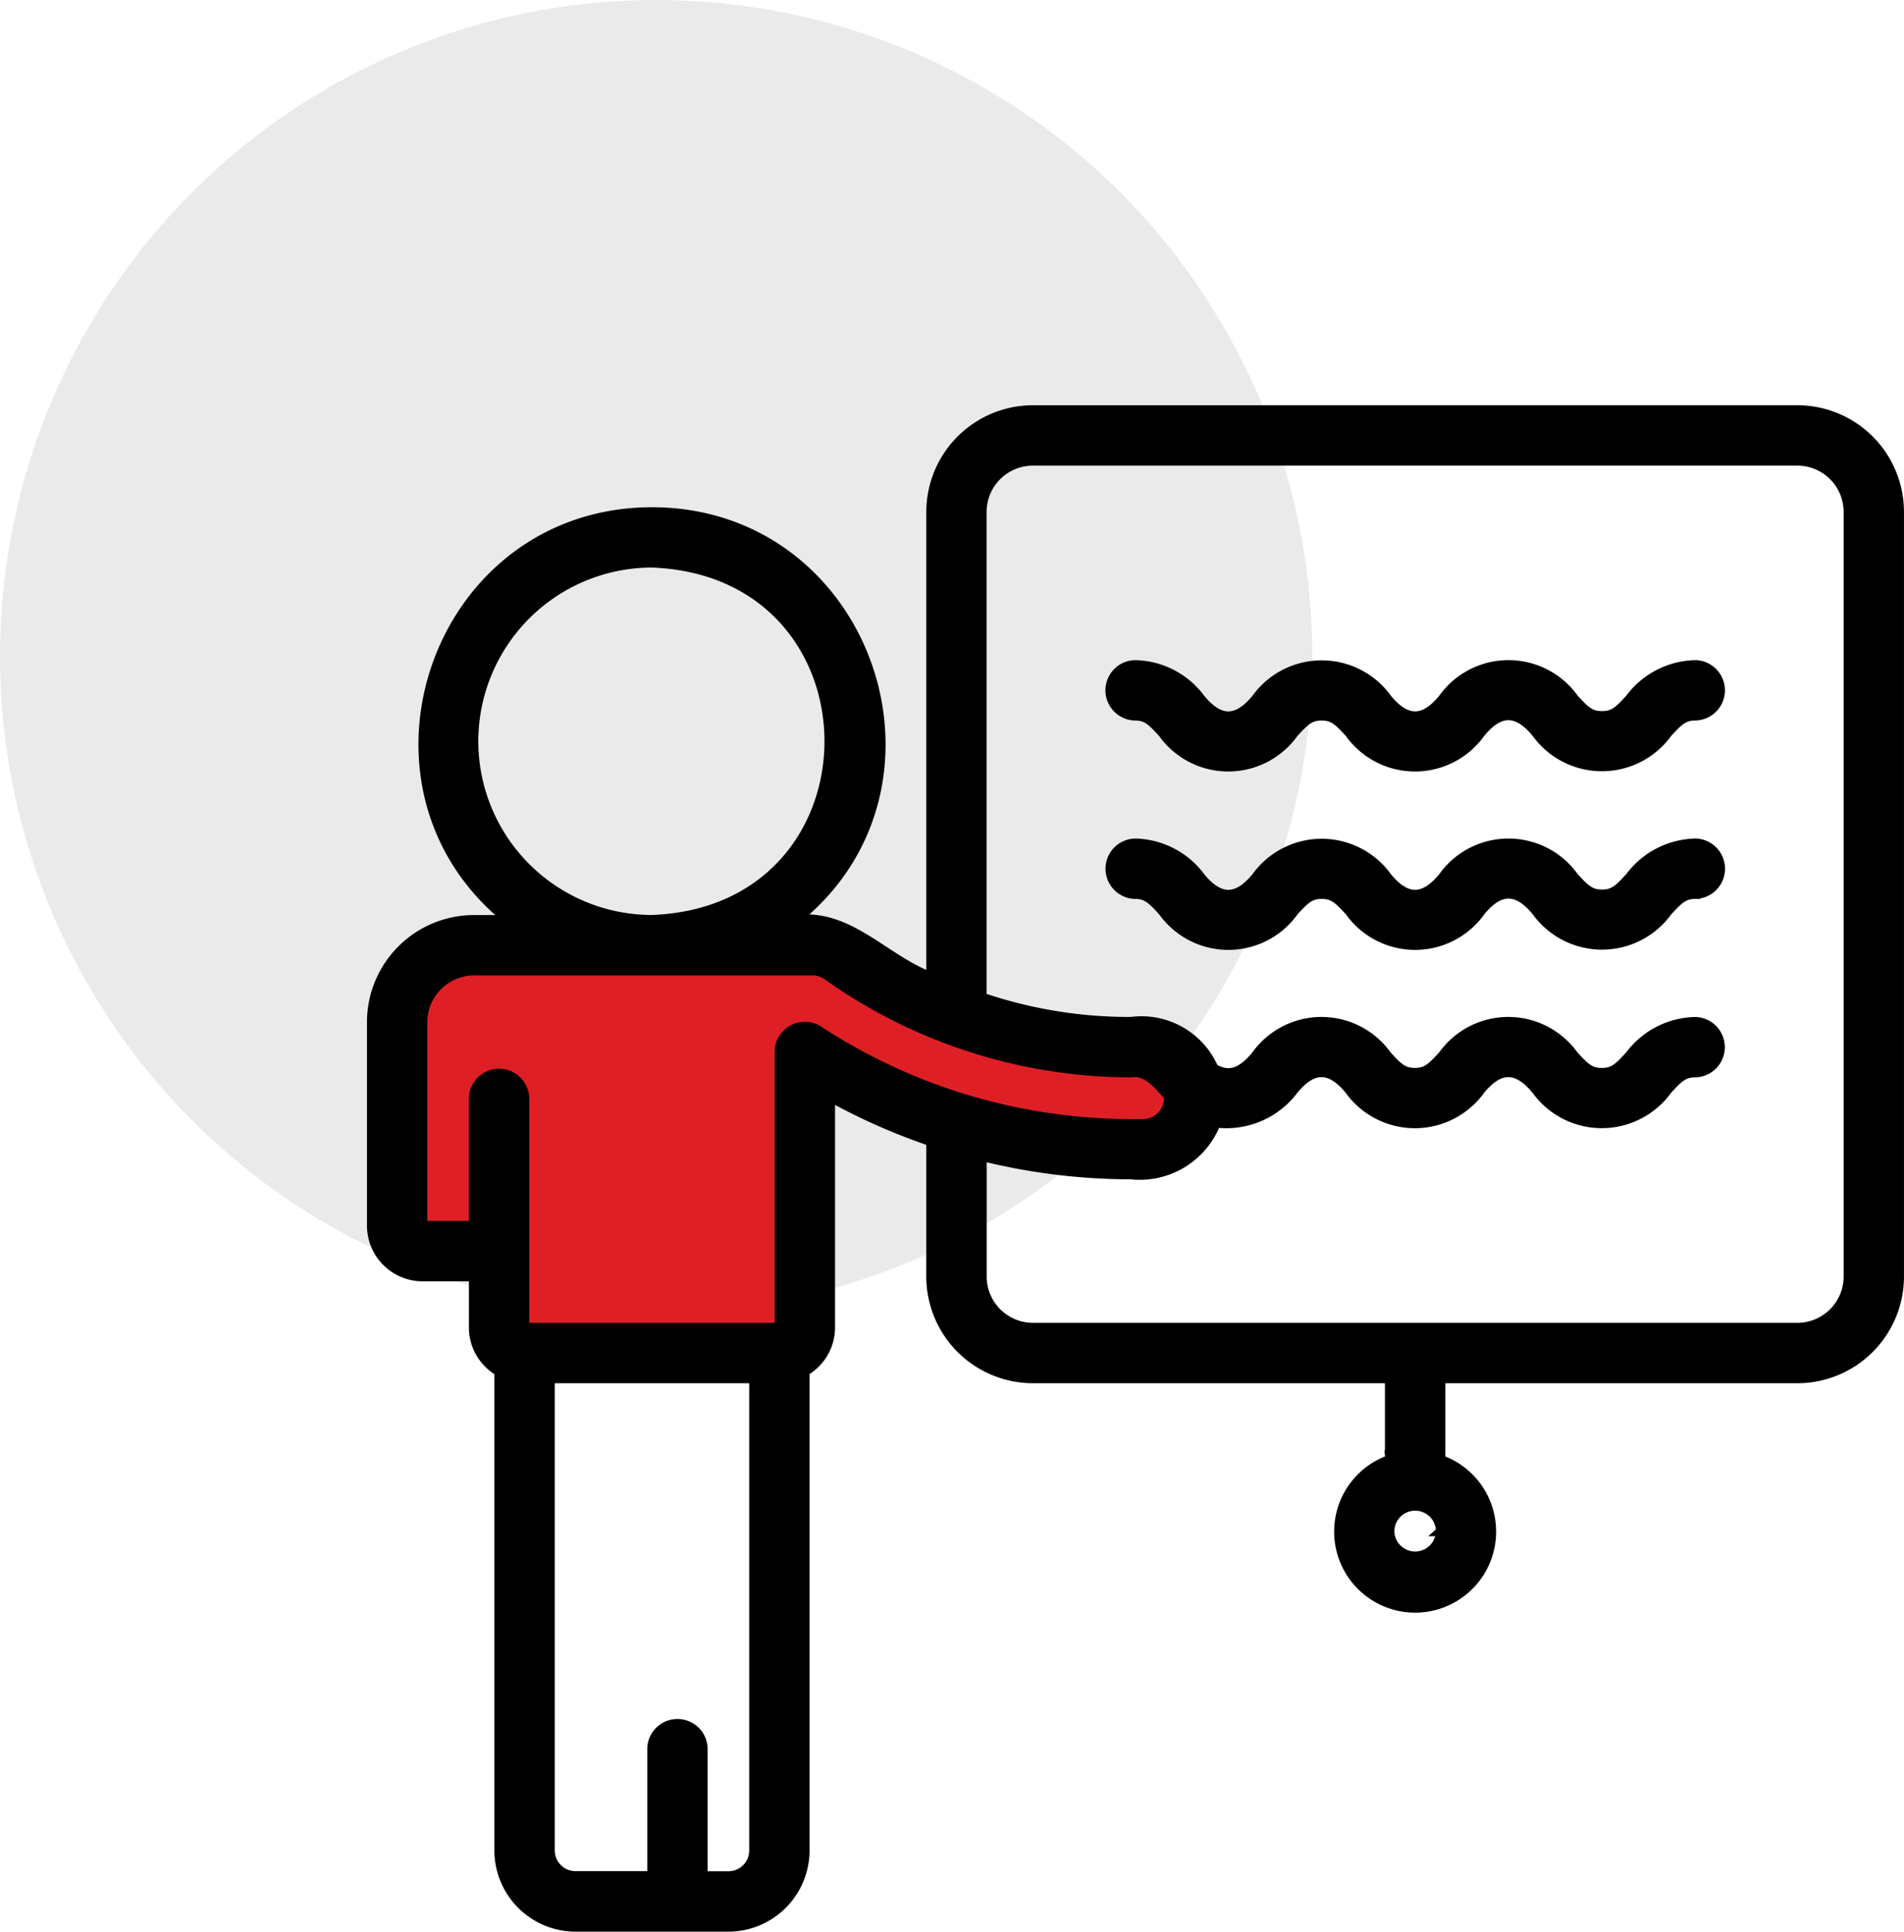 <svg xmlns="http://www.w3.org/2000/svg" width="80.965" height="82.115" viewBox="0 0 80.965 82.115">
  <g id="Group_68354" data-name="Group 68354" transform="translate(-803.195 -4659.772)">
    <circle id="Ellipse_197" data-name="Ellipse 197" cx="27.902" cy="27.902" r="27.902" transform="translate(803.195 4659.772)" fill="#eaeaea"/>
    <g id="Group_68344" data-name="Group 68344" transform="translate(2.533 -13)">
      <g id="c9da12c4bfd69c098a6fd2c9a2aa8415" transform="translate(847.852 4701.035)">
        <path id="Path_19170" data-name="Path 19170" d="M55.9,17.5a3.553,3.553,0,0,0-2.788,1.435c-.477.52-.691.732-1.19.732s-.712-.211-1.192-.732a3.419,3.419,0,0,0-5.57,0c-.815.991-1.56.991-2.374,0a3.43,3.43,0,0,0-5.567,0c-.815.993-1.559.991-2.373,0A3.543,3.543,0,0,0,32.057,17.5a1.084,1.084,0,0,0,0,2.167c.5,0,.709.211,1.187.731a3.419,3.419,0,0,0,5.57,0c.477-.52.689-.731,1.184-.731s.71.211,1.187.731a3.419,3.419,0,0,0,5.57,0c.814-.994,1.563-.991,2.376,0a3.439,3.439,0,0,0,5.575,0c.479-.52.693-.732,1.192-.732a1.084,1.084,0,0,0,0-2.167Zm0,7.585a3.553,3.553,0,0,0-2.788,1.435c-.477.52-.691.732-1.19.732s-.712-.211-1.192-.732a3.419,3.419,0,0,0-5.57,0c-.815.991-1.56.991-2.374,0a3.43,3.43,0,0,0-5.567,0c-.815.993-1.559.991-2.373,0a3.543,3.543,0,0,0-2.785-1.436,1.084,1.084,0,0,0,0,2.167c.5,0,.709.211,1.187.731a3.419,3.419,0,0,0,5.57,0c.477-.52.689-.731,1.184-.731s.71.211,1.187.731a3.419,3.419,0,0,0,5.57,0c.814-.994,1.563-.991,2.376,0a3.439,3.439,0,0,0,5.575,0c.479-.52.693-.732,1.192-.732a1.084,1.084,0,0,0,0-2.167Z" transform="translate(-30.989 -17.5)" stroke="#000" stroke-width="0.4"/>
      </g>
      <g id="Group_68345" data-name="Group 68345" transform="translate(816.467 4690.199)">
        <path id="Path_19171" data-name="Path 19171" d="M-13872.012,10847.227l-2.442,1.867v11.161h4.08v4.427h12.343l.446-1.185V10851.5l6.591,3.053,7.271,1.338,2.976-1.338v-2.043l-2.108-1.01-5.117-.4-5.142-2.008-3.813-1.867Z" transform="translate(13875.682 -10824.408)" fill="#df1f26"/>
        <path id="Path_19169" data-name="Path 19169" d="M62.651,7.5H30.144a4.339,4.339,0,0,0-4.334,4.334V31.6c-1.975-.734-3.489-2.718-5.749-2.427,7.089-5.667,3.072-17.328-6.116-17.337-9.189.01-13.2,11.672-6.116,17.337H6.359a4.355,4.355,0,0,0-4.334,4.334v8.669a2.169,2.169,0,0,0,2.167,2.167H6.359v2.167a2.16,2.16,0,0,0,1.084,1.866V68.738a3.255,3.255,0,0,0,3.251,3.251h6.5a3.255,3.255,0,0,0,3.251-3.251V48.374a2.16,2.16,0,0,0,1.084-1.866v-9.8a26.33,26.33,0,0,0,4.28,1.889v5.744a4.339,4.339,0,0,0,4.334,4.334h15.17v3.251a1.065,1.065,0,0,0,.038.187,3.244,3.244,0,1,0,2.091,0,1.064,1.064,0,0,0,.038-.187V48.676h15.17a4.339,4.339,0,0,0,4.334-4.334V11.834A4.339,4.339,0,0,0,62.651,7.5ZM6.359,21.586A7.593,7.593,0,0,1,13.944,14c10.049.381,10.046,14.791,0,15.17A7.593,7.593,0,0,1,6.359,21.586ZM18.279,68.738a1.084,1.084,0,0,1-1.084,1.084H16.111V64.4a1.084,1.084,0,0,0-2.167,0v5.418H10.694A1.084,1.084,0,0,1,9.61,68.738V48.676h8.669ZM26.95,36.7a24.442,24.442,0,0,1-5.914-2.812,1.081,1.081,0,0,0-1.674.908V46.509H8.526V36.756a1.084,1.084,0,0,0-2.167,0v5.418H4.192V33.506a2.191,2.191,0,0,1,2.167-2.167H20.771a1.082,1.082,0,0,1,.628.2,22.36,22.36,0,0,0,12.916,4.134c.664-.1,1.08.433,1.6,1a1.09,1.09,0,0,1-1.131,1.17A24.548,24.548,0,0,1,26.95,36.7Zm20.53,18.478a1.084,1.084,0,0,1-2.167,0A1.084,1.084,0,0,1,47.481,55.177ZM64.818,44.341a2.169,2.169,0,0,1-2.167,2.167H30.144a2.17,2.17,0,0,1-2.167-2.167V39.228a26.455,26.455,0,0,0,6.339.779,3.475,3.475,0,0,0,3.614-2.2,3.58,3.58,0,0,0,3.3-1.4c.813-.991,1.558-.991,2.371,0a3.431,3.431,0,0,0,5.57,0c.814-.993,1.563-.99,2.376,0a3.439,3.439,0,0,0,5.575,0c.479-.522.693-.734,1.192-.734a1.084,1.084,0,0,0,0-2.167,3.559,3.559,0,0,0-2.789,1.435c-.477.52-.691.732-1.19.732s-.712-.211-1.192-.734a3.421,3.421,0,0,0-5.57,0c-.478.52-.691.732-1.188.732s-.71-.211-1.187-.732a3.418,3.418,0,0,0-5.567,0c-.592.705-1.114.952-1.8.549a3.35,3.35,0,0,0-3.518-1.983,19.492,19.492,0,0,1-6.339-1.036V11.834a2.17,2.17,0,0,1,2.167-2.167H62.651a2.169,2.169,0,0,1,2.167,2.167Z" transform="translate(-2.025 -7.5)" stroke="#000" stroke-width="0.4"/>
      </g>
    </g>
  </g>
</svg>
